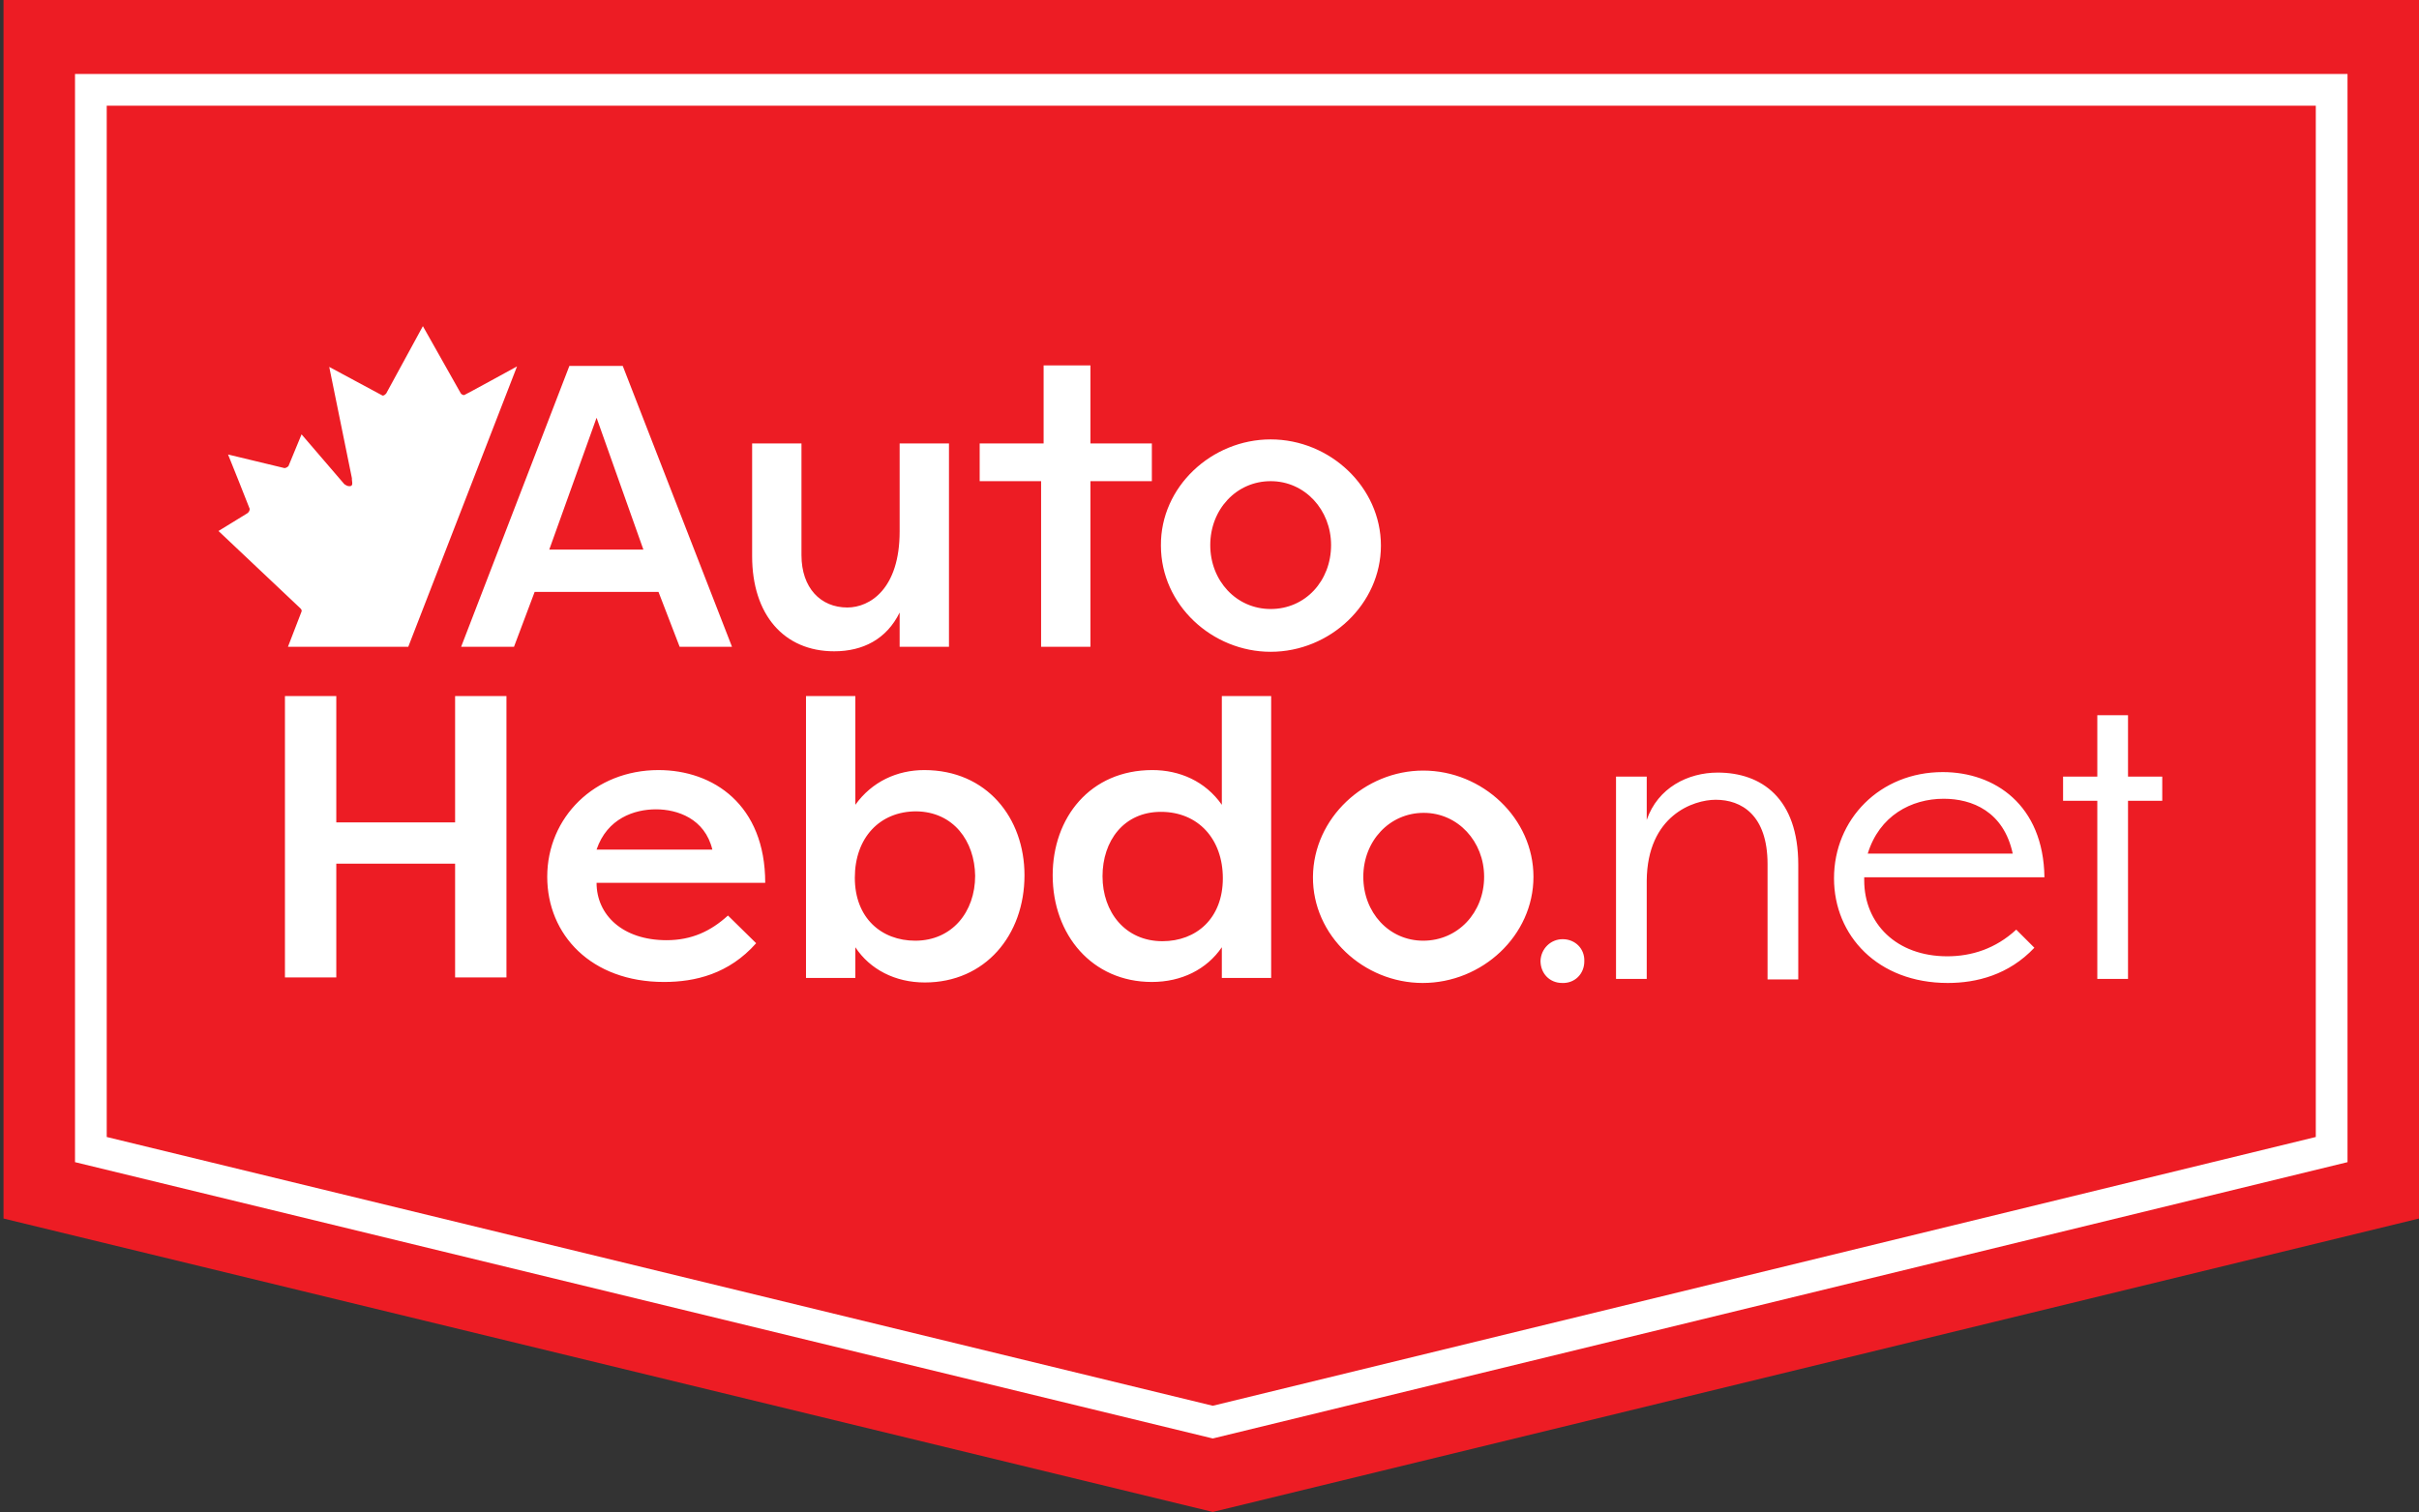 <svg xmlns="http://www.w3.org/2000/svg" viewBox="0 0 480.5 300.5"  xmlns:v="https://vecta.io/nano"><rect x="0" y="0" width="480.5" height="300.5" fill="#333333" stroke="none"/><path d="M480.5 242.1l-239.6 58.3L.7 242.1V0h479.8z" fill="#ed1c24"/><g fill="#fff"><path d="M240.9 285.8l-226-54.9V14.7h451.4v216.2l-225.4 54.9zM21.2 225.9l219.7 53.4L460 225.9V21H21.2v204.9zm69.2-31.7v-22.6H66.8v22.6H56.6v-55.9h10.2v25.1h23.6v-25.1h10.2v55.9H90.4zm59.8-6.8c-5.4 6.1-12.1 7.7-18.3 7.7-14.5 0-23.2-9.4-23.2-20.9 0-11.8 9.4-21.2 22.1-21.2 10.9 0 21.2 6.9 21.2 22.4h-33.5c0 6.4 5.2 11.4 13.9 11.4 5 0 8.8-1.8 12.2-4.9l5.6 5.5zm-31.7-18.6h23c-1.5-6.2-7-8-11.2-8-4.3 0-9.7 1.8-11.8 8zm65.2 26.4c-5.9 0-10.9-2.6-13.8-7v6.1h-9.8v-56h9.8v21.6c3.3-4.6 8.3-6.9 13.7-6.9 12.4 0 19.9 9.5 19.9 20.9 0 11.9-7.8 21.3-19.8 21.3zm-1.7-34c-7.3 0-12.2 5.3-12.2 13.2 0 8 5.3 12.5 12 12.5 7.3 0 11.9-5.7 11.9-12.9-.1-6.9-4.3-12.7-11.7-12.8zm70.5-22.9v56h-9.8v-6.1c-3 4.4-8 6.9-13.9 6.9-11.9 0-19.7-9.4-19.7-21.2 0-11.4 7.4-20.9 19.8-20.9 5.4 0 10.5 2.2 13.8 6.9v-21.6h9.8zM230.9 187c6.7 0 12-4.5 12-12.5 0-7.8-4.9-13.2-12.3-13.2s-11.6 5.8-11.6 12.8c0 7.1 4.5 12.9 11.9 12.9zm51.8-33.9c11.8 0 21.9 9.5 21.9 21.1 0 11.7-10.2 21.1-22 21.1-11.7 0-21.9-9.4-21.8-21.1s10.3-21.1 21.9-21.1zm0 33.8c6.9 0 12.1-5.6 12.1-12.7 0-7-5.2-12.7-12-12.7s-12 5.6-12 12.7 5.1 12.7 11.9 12.7zm27.7-.3c2.5 0 4.4 1.9 4.3 4.4 0 2.5-1.9 4.4-4.4 4.3-2.5 0-4.3-1.9-4.3-4.4.1-2.4 2-4.3 4.4-4.3zm40.7-14.9c0-9.8-5.2-12.8-10.3-12.8-4.4 0-13.6 3.1-13.7 16.1v19.5H321v-40.2h6.1v8.6c2.2-6.4 8.2-9.4 14.1-9.4 8.7 0 16 5.1 16 18.3v22.8h-6.1v-22.9zm53 16.6c-5.1 5.4-11.5 7-17.2 7-13.9 0-22.6-9.4-22.6-20.8 0-11.7 9.1-21.1 21.6-21.1 10.3 0 20 6.5 20.2 20.9h-35.8v.6c0 8.6 6.4 15.1 16.5 15.1 4.8 0 9.6-1.5 13.7-5.3l3.6 3.6zM371 169.6h28.8c-1.8-8.4-8.1-10.9-13.7-10.9-6.5 0-12.8 3.4-15.1 10.9zm51.7-15.3v-12.2h-6.1v12.2h-6.8v4.8h6.8v35.4h6.1v-35.4h6.8v-4.8h-6.8zM91.6 128.5l21.5-55.8h10.6l21.7 55.8H135l-4.2-10.9h-24.6l-4.1 10.9H91.6zM118.5 83l-9.4 26.2h18.7L118.5 83zm70 45.5h-9.8v-6.8c-2.6 5.3-7.3 7.7-13 7.7-10 0-16.3-7.3-16.3-18.9V88.1h9.8v22.2c0 6.5 3.8 10.4 9.1 10.4 4.5 0 10.4-3.7 10.4-15.1V88.1h9.8v40.4zm40.3-40.4v7.5h-12.2v32.9h-9.8V95.6h-12.2v-7.5h12.7V72.6h9.3v15.5zm23.6-.8c11.8 0 21.9 9.5 21.9 21.1s-10.1 21.1-21.9 21.1c-11.6 0-21.8-9.3-21.8-21.1-.1-11.7 10.1-21.1 21.8-21.1zm0 33.7c6.9 0 12-5.6 12-12.7 0-7-5.2-12.7-12-12.7s-12 5.6-12 12.7 5.2 12.7 12 12.7zm-171.3 7.5H57.2l2.7-7c.1-.3-.1-.5-.3-.7l-16.2-15.3 5.7-3.5c.3-.2.5-.5.5-.9 0-.1-4.3-10.8-4.3-10.8L56.5 93c.3 0 .6-.2.8-.4l2.6-6.3 8.5 9.9c.3.2.6.4 1 .4.7 0 .6-.5.5-1.3V95l-4.5-22.1L76 78.6c.3 0 .5-.2.7-.4L84 64.8l7.5 13.3c.1.2.4.4.7.4.1 0 10.5-5.7 10.5-5.7l-21.6 55.7z"/><path d="M78.2 125.7h0z"/></g></svg>